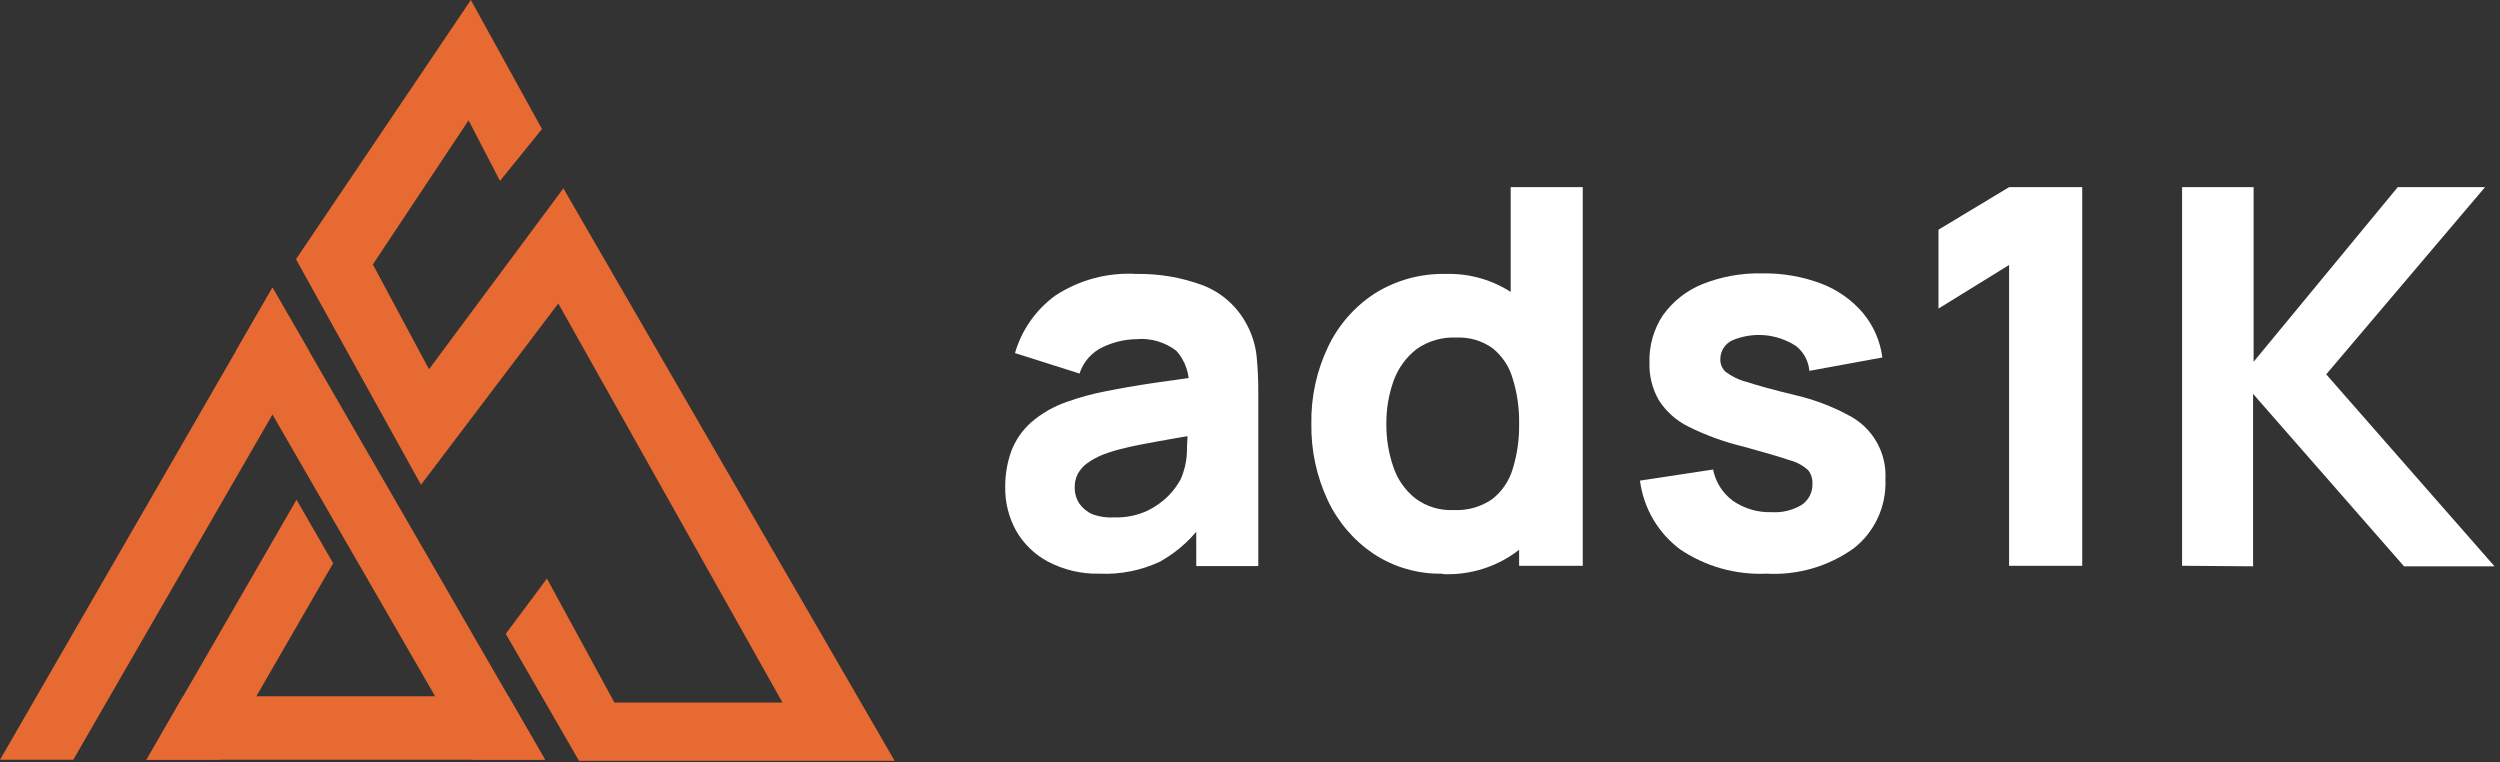 <svg width="187" height="57" viewBox="0 0 187 57" fill="none" xmlns="http://www.w3.org/2000/svg">
<rect x="0" y="0" width="187" height="57" fill="#333333" stroke="none"/>
<g clip-path="url(#clip0_1_26)">
<path d="M82.24 42.91C80.893 42.944 79.561 42.63 78.37 42C77.379 41.468 76.558 40.667 76 39.69C75.456 38.701 75.177 37.589 75.19 36.46C75.179 35.541 75.331 34.626 75.64 33.76C75.949 32.935 76.454 32.197 77.11 31.61C77.906 30.918 78.83 30.387 79.83 30.05C80.746 29.723 81.685 29.465 82.64 29.28C83.73 29.06 84.96 28.84 86.34 28.64L90.85 28L88.93 29C88.966 28.503 88.902 28.003 88.743 27.531C88.583 27.059 88.331 26.623 88 26.25C87.149 25.585 86.076 25.271 85 25.37C84.149 25.385 83.311 25.579 82.54 25.94C82.118 26.128 81.74 26.404 81.431 26.749C81.123 27.093 80.891 27.499 80.75 27.94L75.92 26.41C76.421 24.689 77.475 23.181 78.92 22.12C80.718 20.936 82.851 20.365 85 20.49C86.706 20.462 88.402 20.753 90 21.35C91.43 21.913 92.603 22.981 93.3 24.35C93.682 25.081 93.92 25.879 94 26.7C94.084 27.578 94.124 28.459 94.12 29.34V42.34H89.48V38L90.14 38.91C89.278 40.186 88.131 41.244 86.79 42C85.37 42.67 83.808 42.983 82.24 42.91ZM83.38 38.7C84.24 38.728 85.093 38.55 85.87 38.18C86.471 37.883 87.016 37.484 87.48 37C87.799 36.662 88.074 36.286 88.3 35.88C88.582 35.249 88.745 34.571 88.78 33.88C88.78 33.11 88.85 32.48 88.85 31.96L90.42 32.36C88.83 32.62 87.55 32.84 86.57 33.02C85.59 33.2 84.79 33.35 84.19 33.5C83.647 33.622 83.113 33.779 82.59 33.97C82.14 34.142 81.713 34.371 81.32 34.65C81.032 34.859 80.793 35.129 80.62 35.44C80.461 35.749 80.382 36.093 80.39 36.44C80.379 36.884 80.504 37.32 80.75 37.69C81.004 38.041 81.35 38.315 81.75 38.48C82.272 38.666 82.827 38.74 83.38 38.7Z" fill="white"/>
<path d="M107.88 42.91C106.06 42.947 104.271 42.431 102.75 41.43C101.266 40.431 100.081 39.049 99.32 37.43C98.481 35.642 98.06 33.685 98.09 31.71C98.053 29.716 98.481 27.74 99.34 25.94C100.116 24.306 101.331 22.921 102.85 21.94C104.441 20.949 106.287 20.445 108.16 20.49C109.974 20.439 111.757 20.968 113.25 22C114.649 23.012 115.734 24.399 116.38 26C117.112 27.82 117.473 29.768 117.44 31.73C117.469 33.689 117.106 35.634 116.37 37.45C115.71 39.14 114.534 40.579 113.011 41.565C111.487 42.55 109.692 43.031 107.88 42.94V42.91ZM108.75 38.15C109.767 38.202 110.772 37.918 111.61 37.34C112.347 36.767 112.886 35.976 113.15 35.08C113.488 33.986 113.65 32.845 113.63 31.7C113.651 30.555 113.489 29.414 113.15 28.32C112.896 27.427 112.372 26.634 111.65 26.05C110.865 25.488 109.914 25.207 108.95 25.25C107.881 25.194 106.824 25.501 105.95 26.12C105.176 26.726 104.587 27.537 104.25 28.46C103.876 29.499 103.69 30.596 103.7 31.7C103.687 32.806 103.867 33.906 104.23 34.95C104.539 35.869 105.109 36.679 105.87 37.28C106.698 37.899 107.718 38.207 108.75 38.15ZM113.63 42.32V27.76H113V14H118.39V42.32H113.63Z" fill="white"/>
<path d="M132.15 42.91C129.85 43.016 127.578 42.378 125.67 41.09C124.851 40.478 124.163 39.707 123.648 38.825C123.133 37.941 122.8 36.964 122.67 35.95L128.14 35.12C128.323 36.057 128.851 36.892 129.62 37.46C130.476 38.05 131.5 38.348 132.54 38.31C133.33 38.358 134.115 38.162 134.79 37.75C135.041 37.574 135.244 37.339 135.38 37.064C135.516 36.79 135.582 36.486 135.57 36.18C135.588 35.82 135.478 35.466 135.26 35.18C134.861 34.813 134.376 34.552 133.85 34.42C133.12 34.17 131.99 33.84 130.46 33.42C129.025 33.078 127.632 32.575 126.31 31.92C125.394 31.471 124.619 30.779 124.07 29.92C123.59 29.07 123.351 28.105 123.38 27.13C123.34 25.875 123.689 24.638 124.38 23.59C125.12 22.551 126.139 21.743 127.32 21.26C128.743 20.691 130.267 20.415 131.8 20.45C133.308 20.421 134.808 20.679 136.22 21.21C137.427 21.666 138.5 22.42 139.34 23.4C140.135 24.351 140.642 25.51 140.8 26.74L135.34 27.74C135.31 27.378 135.205 27.026 135.033 26.706C134.861 26.386 134.625 26.105 134.34 25.88C133.64 25.425 132.839 25.148 132.007 25.075C131.176 25.002 130.339 25.134 129.57 25.46C129.301 25.586 129.074 25.788 128.916 26.039C128.759 26.291 128.677 26.583 128.68 26.88C128.676 27.051 128.708 27.221 128.774 27.38C128.839 27.538 128.936 27.681 129.06 27.8C129.536 28.162 130.08 28.424 130.66 28.57C131.46 28.83 132.66 29.17 134.34 29.57C135.695 29.889 137.003 30.383 138.23 31.04C139.119 31.482 139.858 32.175 140.356 33.034C140.854 33.893 141.088 34.879 141.03 35.87C141.071 36.85 140.88 37.826 140.471 38.717C140.063 39.609 139.449 40.391 138.68 41C136.785 42.363 134.481 43.037 132.15 42.91Z" fill="white"/>
<path d="M150.28 42.32V19.82L145 23.08V17.18L150.28 14H155.75V42.32H150.28Z" fill="white"/>
<path d="M163.22 42.32V14H168.57V27.06L179.35 14H185.88L174 28L186.59 42.36H179.82L168.53 29.46V42.36L163.22 42.32Z" fill="white"/>
<path fill-rule="evenodd" clip-rule="evenodd" d="M0 56.83L20.38 21.52L23.12 26.26L5.48 56.83H0Z" fill="#E76A32"/>
<path fill-rule="evenodd" clip-rule="evenodd" d="M40.77 56.83L20.38 21.52L17.64 26.26L35.29 56.83H40.77Z" fill="#E76A32"/>
<path fill-rule="evenodd" clip-rule="evenodd" d="M13.69 52.08H38.03L40.77 56.83H10.96L13.69 52.08Z" fill="#E76A32"/>
<path fill-rule="evenodd" clip-rule="evenodd" d="M10.96 56.83L22.18 37.38L24.92 42.13L16.43 56.83H10.96Z" fill="#E76A32"/>
<path d="M42.14 14.09L32.09 27.62L27.89 19.78L35.05 9L37.4 13.53L40.54 9.65L35.22 0L22.14 19.39L31.49 36.26L41.76 22.7L58.53 52.55H45.96L40.91 43.28L37.83 47.41L43.31 56.91H66.92L42.14 14.09Z" fill="#E76A32"/>
</g>
<defs>
<clipPath id="clip0_1_26">
<rect width="186.63" height="56.91" fill="white"/>
</clipPath>
</defs>
</svg>
